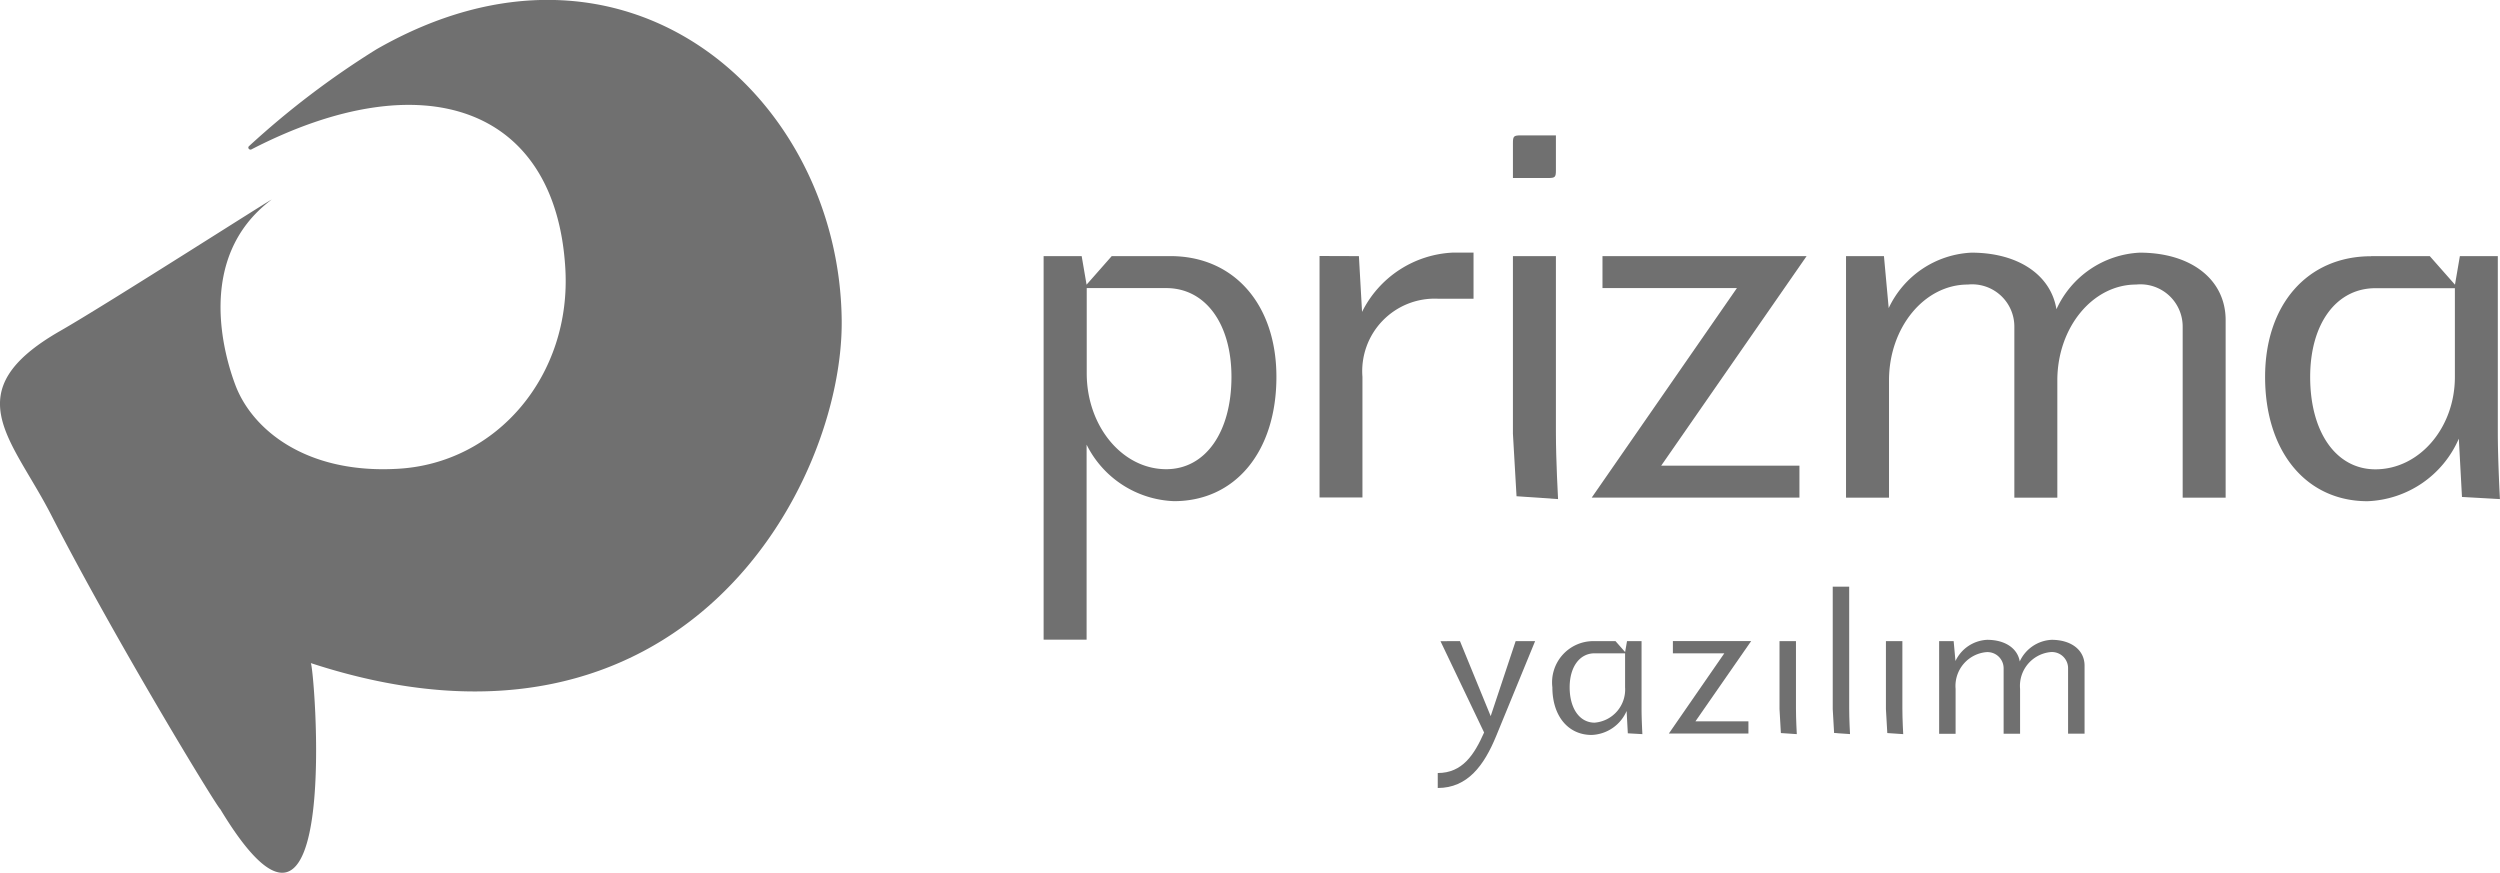 <svg xmlns="http://www.w3.org/2000/svg" width="153.32" height="53.524" viewBox="0 0 153.32 53.524">
  <g id="Group_979" data-name="Group 979" transform="translate(8785.695 -10822.381)">
    <path id="Path_2623" data-name="Path 2623" d="M373.642,192.088l.3,1.752,1.543-1.752h3.6c3.9,0,6.5,2.963,6.5,7.406,0,4.573-2.513,7.622-6.282,7.622a6.245,6.245,0,0,1-5.359-3.466v11.961h-2.636V192.088Zm.31,7.249c.027,3.218,2.2,5.819,4.876,5.819,2.4,0,4-2.264,4-5.662,0-3.267-1.6-5.445-4-5.445h-4.876Z" transform="translate(-9093 10646)" fill="#707070"/>
    <path id="Path_2624" data-name="Path 2624" d="M390.644,192.089l.193,3.42a6.556,6.556,0,0,1,5.607-3.638h1.23V194.7h-2.2a4.445,4.445,0,0,0-4.613,4.791v7.4H388.23v-14.81Z" transform="translate(-9093 10646)" fill="#707070"/>
    <path id="Path_2625" data-name="Path 2625" d="M400.09,185.163c0-.431.049-.479.484-.479h2.152v2.135c0,.431-.048.479-.483.479H400.09Zm2.636,6.926v10.8c0,1.742.132,4.1.132,4.1l-2.547-.175-.221-3.833v-10.89Z" transform="translate(-9093 10646)" fill="#707070"/>
    <path id="Path_2626" data-name="Path 2626" d="M413.826,194.049h-8.244v-1.96H418.1l-8.917,12.85h8.478v1.96h-12.74Z" transform="translate(-9093 10646)" fill="#707070"/>
    <path id="Path_2627" data-name="Path 2627" d="M420.518,192.089h2.326l.291,3.187a5.915,5.915,0,0,1,5.07-3.4c2.869,0,4.871,1.363,5.218,3.47a5.934,5.934,0,0,1,5.105-3.47c3.163,0,5.271,1.655,5.271,4.138V206.9h-2.635V196.445a2.591,2.591,0,0,0-2.856-2.613c-2.667,0-4.831,2.634-4.831,5.88V206.9h-2.636V196.445a2.59,2.59,0,0,0-2.855-2.613c-2.667,0-4.832,2.634-4.832,5.88V206.9h-2.636Z" transform="translate(-9093 10646)" fill="#707070"/>
    <path id="Path_2628" data-name="Path 2628" d="M452.719,192.089h3.6l1.545,1.752.3-1.752h2.327v10.8c0,1.742.13,4.1.13,4.1l-2.328-.131-.193-3.575a6.365,6.365,0,0,1-5.6,3.836c-3.77,0-6.281-3.049-6.281-7.623,0-4.443,2.6-7.4,6.5-7.4m.264,13.068c2.691,0,4.875-2.537,4.875-5.663v-5.445h-4.875c-2.4,0-4,2.179-4,5.445,0,3.4,1.6,5.663,4,5.663" transform="translate(-9093 10646)" fill="#707070"/>
    <path id="Path_2629" data-name="Path 2629" d="M396.842,215.7l1.884,4.6,1.531-4.6h1.194l-2.389,5.821c-.74,1.8-1.749,3.186-3.583,3.186v-.918c1.514,0,2.237-1.117,2.843-2.485l-2.675-5.6Z" transform="translate(-9093 10646)" fill="#707070"/>
    <path id="Path_2630" data-name="Path 2630" d="M405,215.7h1.38l.59.67.117-.67h.891v4.136c0,.667.051,1.568.051,1.568l-.893-.05-.074-1.369a2.438,2.438,0,0,1-2.147,1.469c-1.443,0-2.406-1.168-2.406-2.919A2.53,2.53,0,0,1,405,215.7m.1,5a2.036,2.036,0,0,0,1.868-2.168v-2.085H405.1c-.919,0-1.531.834-1.531,2.085,0,1.3.612,2.168,1.531,2.168" transform="translate(-9093 10646)" fill="#707070"/>
    <path id="Path_2631" data-name="Path 2631" d="M413.054,216.447H409.9v-.75h4.8l-3.416,4.92h3.248v.75h-4.88Z" transform="translate(-9093 10646)" fill="#707070"/>
    <path id="Path_2632" data-name="Path 2632" d="M417.448,215.7v4.136c0,.668.051,1.568.051,1.568l-.976-.066-.084-1.469V215.7Z" transform="translate(-9093 10646)" fill="#707070"/>
    <path id="Path_2633" data-name="Path 2633" d="M420.712,212.361v7.472c0,.668.051,1.568.051,1.568l-.976-.066-.084-1.468v-7.506Z" transform="translate(-9093 10646)" fill="#707070"/>
    <path id="Path_2634" data-name="Path 2634" d="M423.974,215.7v4.136c0,.668.051,1.568.051,1.568l-.976-.066-.084-1.469V215.7Z" transform="translate(-9093 10646)" fill="#707070"/>
    <path id="Path_2635" data-name="Path 2635" d="M426.228,215.7h.891l.111,1.22a2.266,2.266,0,0,1,1.942-1.3c1.1,0,1.866.521,2,1.328a2.273,2.273,0,0,1,1.955-1.328c1.212,0,2.02.633,2.02,1.584v4.17h-1.011v-4a.991.991,0,0,0-1.092-1,2.082,2.082,0,0,0-1.852,2.252v2.752h-1.009v-4a.992.992,0,0,0-1.094-1,2.083,2.083,0,0,0-1.851,2.252v2.752h-1.009Z" transform="translate(-9093 10646)" fill="#707070"/>
    <path id="Path_2636" data-name="Path 2636" d="M341.975,192.841c.391,6.543-4.194,11.99-10.343,12.293-5.569.3-8.864-2.407-9.893-5.141-.619-1.643-2.531-7.777,2.194-11.347.524-.395-10.012,6.358-12.937,8.031-6.463,3.7-2.964,6.587-.563,11.264,3.987,7.766,10.16,17.911,10.379,18.06,7.573,12.556,5.744-9.211,5.545-8.957,22.86,7.491,32.658-10.98,32.568-21-.124-13.714-13.239-25.4-28.534-16.638a52.363,52.363,0,0,0-7.814,5.937c-.111.1.017.263.147.2,10.55-5.445,18.672-2.609,19.251,7.3" transform="translate(-9093 10646)" fill="#707070"/>
  </g>
</svg>
